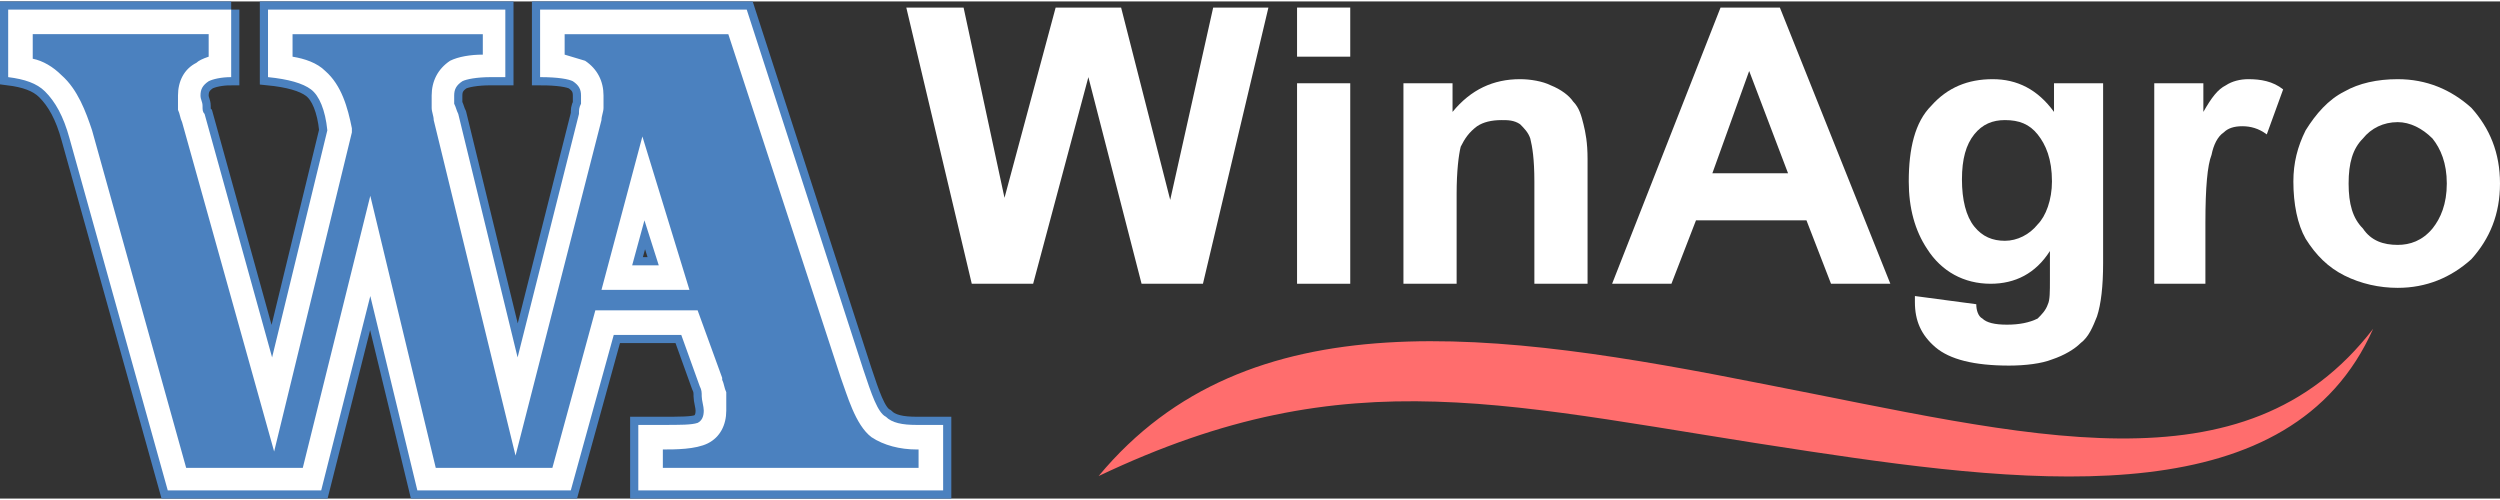 <?xml version="1.0" encoding="UTF-8"?> <svg xmlns="http://www.w3.org/2000/svg" xmlns:xlink="http://www.w3.org/1999/xlink" xmlns:xodm="http://www.corel.com/coreldraw/odm/2003" xml:space="preserve" width="255px" height="51px" version="1.1" style="shape-rendering:geometricPrecision; text-rendering:geometricPrecision; image-rendering:optimizeQuality; fill-rule:evenodd; clip-rule:evenodd" viewBox="0 0 12.22 2.43"><rect x="0" y="0" width="12.22" height="2.43" fill="#333333" stroke="none"/> <defs> <style type="text/css"> .str0 {stroke:#4B81BF;stroke-width:0.08;stroke-miterlimit:22.926} .fil0 {fill:none;fill-rule:nonzero} .fil2 {fill:#4B81BF} .fil3 {fill:#FF6D6D} .fil1 {fill:white;fill-rule:nonzero} </style> </defs> <g id="Слой_x0020_1">  <g id="_2428999719600"> <g> <path class="fil0 str0" d="M1.13 0.04l0 0.33c-0.05,0 -0.09,0.01 -0.11,0.02 -0.03,0.02 -0.04,0.04 -0.04,0.07 0,0.02 0.01,0.03 0.01,0.05 0,0.02 0,0.03 0.01,0.04l0.33 1.19 0.27 -1.11c-0.01,-0.1 -0.04,-0.17 -0.08,-0.2 -0.04,-0.03 -0.11,-0.05 -0.21,-0.06l0 -0.33 1.16 0 0 0.33 -0.07 0c-0.07,0 -0.12,0.01 -0.14,0.02 -0.03,0.02 -0.04,0.04 -0.04,0.07 0,0.02 0,0.03 0,0.04 0.01,0.02 0.01,0.03 0.02,0.05l0.29 1.19 0.3 -1.19c0,-0.02 0,-0.03 0.01,-0.05 0,-0.01 0,-0.03 0,-0.04 0,-0.03 -0.01,-0.05 -0.04,-0.07 -0.02,-0.01 -0.07,-0.02 -0.16,-0.02l0 -0.33 1.01 0 0.57 1.76c0.04,0.12 0.07,0.21 0.11,0.23 0.03,0.03 0.08,0.04 0.15,0.04l0.13 0 0 0.32 -1.49 0 0 -0.32 0.11 0c0.1,0 0.15,0 0.18,-0.01 0.02,-0.01 0.03,-0.03 0.03,-0.06 0,-0.02 -0.01,-0.05 -0.01,-0.07 0,-0.02 0,-0.03 -0.01,-0.05l-0.09 -0.25 -0.33 0 0 0 -0.21 0.76 -0.75 0 -0.23 -0.95 -0.24 0.95 -0.75 0 -0.48 -1.72c-0.03,-0.11 -0.07,-0.18 -0.12,-0.23 -0.04,-0.04 -0.1,-0.06 -0.18,-0.07l0 -0.33 1.09 0zm2.02 1.03l-0.06 0.22 0.13 0 -0.07 -0.22z"></path> <path id="_1" class="fil1" d="M1.13 0.04l0 0.33c-0.05,0 -0.09,0.01 -0.11,0.02 -0.03,0.02 -0.04,0.04 -0.04,0.07 0,0.02 0.01,0.03 0.01,0.05 0,0.02 0,0.03 0.01,0.04l0.33 1.19 0.27 -1.11c-0.01,-0.1 -0.04,-0.17 -0.08,-0.2 -0.04,-0.03 -0.11,-0.05 -0.21,-0.06l0 -0.33 1.16 0 0 0.33 -0.07 0c-0.07,0 -0.12,0.01 -0.14,0.02 -0.03,0.02 -0.04,0.04 -0.04,0.07 0,0.02 0,0.03 0,0.04 0.01,0.02 0.01,0.03 0.02,0.05l0.29 1.19 0.3 -1.19c0,-0.02 0,-0.03 0.01,-0.05 0,-0.01 0,-0.03 0,-0.04 0,-0.03 -0.01,-0.05 -0.04,-0.07 -0.02,-0.01 -0.07,-0.02 -0.16,-0.02l0 -0.33 1.01 0 0.57 1.76c0.04,0.12 0.07,0.21 0.11,0.23 0.03,0.03 0.08,0.04 0.15,0.04l0.13 0 0 0.32 -1.49 0 0 -0.32 0.11 0c0.1,0 0.15,0 0.18,-0.01 0.02,-0.01 0.03,-0.03 0.03,-0.06 0,-0.02 -0.01,-0.05 -0.01,-0.07 0,-0.02 0,-0.03 -0.01,-0.05l-0.09 -0.25 -0.33 0 0 0 -0.21 0.76 -0.75 0 -0.23 -0.95 -0.24 0.95 -0.75 0 -0.48 -1.72c-0.03,-0.11 -0.07,-0.18 -0.12,-0.23 -0.04,-0.04 -0.1,-0.06 -0.18,-0.07l0 -0.33 1.09 0zm2.02 1.03l-0.06 0.22 0.13 0 -0.07 -0.22z"></path> </g> <path class="fil2" d="M1.02 0.16l-0.86 0 0 0.12c0.05,0.01 0.1,0.04 0.14,0.08 0.08,0.07 0.12,0.18 0.15,0.27l0.46 1.65 0.57 0 0.33 -1.33 0.32 1.33 0.57 0 0.21 -0.77 0.5 0 0.12 0.33 0 0.01c0.01,0.02 0.01,0.04 0.02,0.06 0,0.03 0,0.06 0,0.09 0,0.07 -0.03,0.13 -0.09,0.16 -0.06,0.03 -0.16,0.03 -0.22,0.03l0 0.09 1.25 0 0 -0.09 -0.01 0c-0.08,0 -0.16,-0.02 -0.22,-0.06 -0.08,-0.06 -0.12,-0.21 -0.15,-0.29l-0.55 -1.68 -0.8 0 0 0.1c0.03,0.01 0.07,0.02 0.1,0.03 0.06,0.04 0.09,0.1 0.09,0.17 0,0.02 0,0.04 0,0.06 0,0.02 -0.01,0.04 -0.01,0.06l-0.42 1.64 -0.4 -1.64c0,-0.02 -0.01,-0.04 -0.01,-0.06 0,-0.02 0,-0.04 0,-0.06 0,-0.07 0.03,-0.13 0.09,-0.17 0.04,-0.02 0.1,-0.03 0.16,-0.03l0 -0.1 -0.93 0 0 0.11c0.06,0.01 0.12,0.03 0.16,0.07 0.08,0.07 0.11,0.18 0.13,0.28l0 0.02 -0.38 1.56 -0.45 -1.61c-0.01,-0.02 -0.01,-0.04 -0.02,-0.06 0,-0.02 0,-0.05 0,-0.07 0,-0.07 0.03,-0.13 0.09,-0.16 0.01,-0.01 0.03,-0.02 0.06,-0.03l0 -0.11zm2.12 0.5l0.23 0.75 -0.43 0 0.2 -0.75z"></path> <path class="fil3" d="M5.37 2.32c1.24,-0.59 2,-0.34 3.48,-0.12 1.13,0.17 2.35,0.3 2.75,-0.6 -0.63,0.82 -1.69,0.52 -2.98,0.27 -1.31,-0.26 -2.52,-0.43 -3.25,0.45z"></path> <polygon class="fil1" points="4.75,1.38 4.43,0.03 4.71,0.03 4.91,0.96 5.16,0.03 5.48,0.03 5.72,0.97 5.93,0.03 6.2,0.03 5.88,1.38 5.58,1.38 5.32,0.37 5.05,1.38 "></polygon> <path id="_1_0" class="fil1" d="M6.34 0.27l0 -0.24 0.26 0 0 0.24 -0.26 0zm0 1.11l0 -0.98 0.26 0 0 0.98 -0.26 0z"></path> <path id="_2" class="fil1" d="M7.76 1.38l-0.26 0 0 -0.5c0,-0.11 -0.01,-0.17 -0.02,-0.21 -0.01,-0.03 -0.03,-0.05 -0.05,-0.07 -0.03,-0.02 -0.06,-0.02 -0.09,-0.02 -0.05,0 -0.09,0.01 -0.12,0.03 -0.04,0.03 -0.06,0.06 -0.08,0.1 -0.01,0.04 -0.02,0.12 -0.02,0.23l0 0.44 -0.26 0 0 -0.98 0.24 0 0 0.14c0.09,-0.11 0.2,-0.16 0.33,-0.16 0.05,0 0.11,0.01 0.15,0.03 0.05,0.02 0.09,0.05 0.11,0.08 0.03,0.03 0.04,0.07 0.05,0.11 0.01,0.04 0.02,0.09 0.02,0.17l0 0.61z"></path> <path id="_3" class="fil1" d="M9.24 1.38l-0.29 0 -0.12 -0.31 -0.54 0 -0.12 0.31 -0.29 0 0.53 -1.35 0.29 0 0.54 1.35zm-0.5 -0.54l-0.19 -0.5 -0.18 0.5 0.37 0z"></path> <path id="_4" class="fil1" d="M9.36 1.44l0.3 0.04c0,0.03 0.01,0.06 0.03,0.07 0.02,0.02 0.06,0.03 0.12,0.03 0.06,0 0.11,-0.01 0.15,-0.03 0.02,-0.02 0.04,-0.04 0.05,-0.07 0.01,-0.02 0.01,-0.06 0.01,-0.12l0 -0.14c-0.07,0.11 -0.17,0.16 -0.29,0.16 -0.13,0 -0.24,-0.06 -0.31,-0.17 -0.06,-0.09 -0.09,-0.2 -0.09,-0.33 0,-0.16 0.03,-0.29 0.11,-0.37 0.08,-0.09 0.18,-0.13 0.3,-0.13 0.12,0 0.22,0.05 0.3,0.16l0 -0.14 0.24 0 0 0.88c0,0.11 -0.01,0.2 -0.03,0.26 -0.02,0.05 -0.04,0.1 -0.08,0.13 -0.03,0.03 -0.08,0.06 -0.14,0.08 -0.05,0.02 -0.13,0.03 -0.21,0.03 -0.17,0 -0.29,-0.03 -0.36,-0.09 -0.07,-0.06 -0.1,-0.13 -0.1,-0.22 0,-0.01 0,-0.02 0,-0.03zm0.23 -0.57c0,0.1 0.02,0.18 0.06,0.23 0.04,0.05 0.09,0.07 0.15,0.07 0.06,0 0.12,-0.03 0.16,-0.08 0.04,-0.04 0.07,-0.12 0.07,-0.21 0,-0.11 -0.03,-0.18 -0.07,-0.23 -0.04,-0.05 -0.09,-0.07 -0.16,-0.07 -0.06,0 -0.11,0.02 -0.15,0.07 -0.04,0.05 -0.06,0.12 -0.06,0.22z"></path> <path id="_5" class="fil1" d="M10.78 1.38l-0.25 0 0 -0.98 0.24 0 0 0.14c0.04,-0.07 0.07,-0.11 0.11,-0.13 0.03,-0.02 0.07,-0.03 0.11,-0.03 0.06,0 0.12,0.01 0.17,0.05l-0.08 0.22c-0.04,-0.03 -0.08,-0.04 -0.12,-0.04 -0.04,0 -0.07,0.01 -0.09,0.03 -0.03,0.02 -0.05,0.06 -0.06,0.11 -0.02,0.05 -0.03,0.16 -0.03,0.33l0 0.3z"></path> <path id="_6" class="fil1" d="M11.21 0.88c0,-0.09 0.02,-0.17 0.06,-0.25 0.05,-0.08 0.11,-0.15 0.19,-0.19 0.07,-0.04 0.16,-0.06 0.26,-0.06 0.14,0 0.26,0.05 0.36,0.14 0.09,0.1 0.14,0.22 0.14,0.37 0,0.15 -0.05,0.27 -0.14,0.37 -0.1,0.09 -0.22,0.14 -0.36,0.14 -0.09,0 -0.18,-0.02 -0.26,-0.06 -0.08,-0.04 -0.14,-0.1 -0.19,-0.18 -0.04,-0.07 -0.06,-0.17 -0.06,-0.28zm0.27 0.01c0,0.1 0.02,0.17 0.07,0.22 0.04,0.06 0.1,0.08 0.17,0.08 0.06,0 0.12,-0.02 0.17,-0.08 0.04,-0.05 0.07,-0.12 0.07,-0.22 0,-0.1 -0.03,-0.17 -0.07,-0.22 -0.05,-0.05 -0.11,-0.08 -0.17,-0.08 -0.07,0 -0.13,0.03 -0.17,0.08 -0.05,0.05 -0.07,0.12 -0.07,0.22z"></path> </g> </g> </svg> 